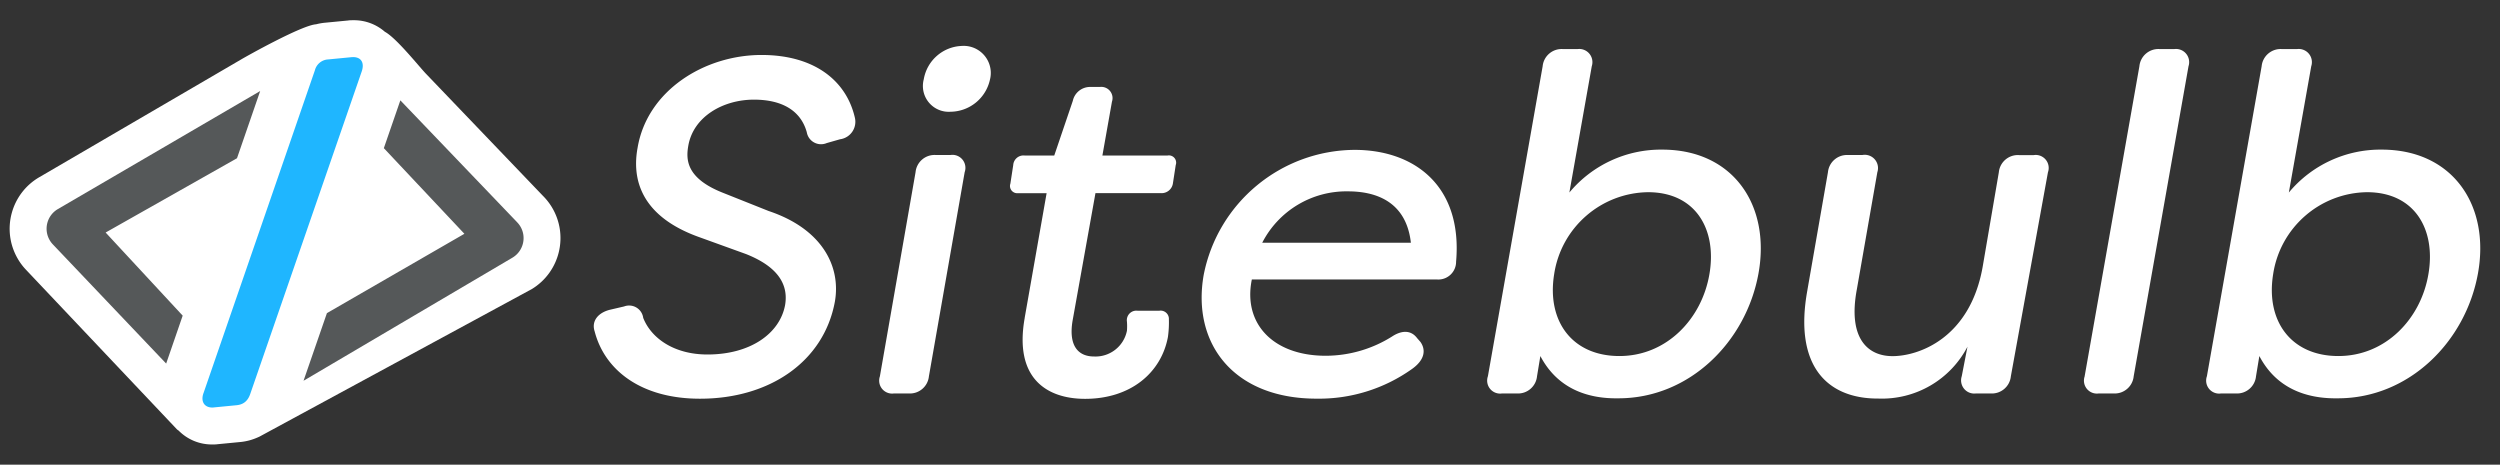 <svg xmlns="http://www.w3.org/2000/svg" id="Layer_1" data-name="Layer 1" viewBox="0 0 990 184"><rect x="0" y="0" width="990" height="184" fill="#333333" stroke="none"/><defs><style>.cls-1{fill:#fff}.cls-3{fill:#555859}</style></defs><g id="sitebulb-logo"><path d="M235.46 131.17c-1.32-4.15 1.51-7.36 6.04-8.5l5.66-1.32a5.62 5.62 0 0 1 7.55 4.53c3.21 8.12 12.27 14.5 25.45 14.5 16.99 0 28.66-8.31 30.74-19.6 1.7-10.01-5.48-16.2-15.44-20.16l-18.28-6.61c-23.56-8.31-26.96-23.19-24.7-35.46 3.78-22.66 26.43-36.78 49.09-36.78 20.73 0 33.57 10.01 36.97 24.88a6.983 6.983 0 0 1-5.23 8.38c-.21.05-.41.09-.62.11l-5.29 1.51a5.737 5.737 0 0 1-7.54-3.01c-.18-.43-.31-.88-.39-1.34-2.45-8.69-10.01-12.84-20.92-12.84-12.27 0-24.13 6.8-26.02 18.47-.94 5.48-.57 12.65 13.41 18.28l18.47 7.36c20.92 6.99 28.66 21.68 26.21 35.84-4.34 23.75-25.83 38.48-53.36 38.48-23.3.04-37.84-11.25-41.8-26.74ZM348.44 149l14.12-80.81c.4-4.1 4.01-7.13 8.12-6.8h5.66c2.8-.46 5.44 1.44 5.9 4.24.14.86.06 1.74-.23 2.56L367.85 149c-.4 4.1-4.01 7.13-8.12 6.8h-5.66c-2.8.44-5.43-1.48-5.86-4.29-.13-.84-.05-1.71.24-2.51Zm17.37-117.59c1.27-7.43 7.57-12.95 15.1-13.22 5.91-.39 11.02 4.08 11.42 9.99.07 1.08-.02 2.17-.28 3.23a16.162 16.162 0 0 1-15.67 12.84c-5.64.38-10.52-3.89-10.89-9.53-.07-1.11.03-2.23.32-3.31ZM405.77 125.89l8.69-49.39h-11.33a2.867 2.867 0 0 1-3.02-3.78l1.13-7.36c.15-2.25 2.1-3.95 4.34-3.79.06 0 .12 0 .19.02h11.71l7.36-21.68a7 7 0 0 1 6.99-5.48h3.78a4.453 4.453 0 0 1 4.93 3.93c.07.65 0 1.31-.21 1.92l-3.78 21.3h25.83a2.87 2.87 0 0 1 3.33 2.32c.09.49.05.99-.12 1.45l-1.13 7.36a4.535 4.535 0 0 1-4.72 3.78H433.8l-9.06 50.52c-1.7 10.2 2.45 14.16 8.5 14.16 6.27.29 11.8-4.04 13.03-10.2a23.9 23.9 0 0 0 0-3.59 3.776 3.776 0 0 1 3.14-4.32c.34-.05.68-.06 1.01-.02h8.69c1.79-.27 3.47.96 3.74 2.75.03.21.04.43.03.65.07 2.34-.06 4.67-.38 6.99-2.64 14.16-14.73 24.51-32.81 24.51-14.76 0-28.25-7.74-23.9-32.06ZM476.65 108.93c5.59-28.65 30.59-49.38 59.78-49.58 23.56 0 42.82 14.16 40.18 44.33 0 3.88-3.16 7.02-7.04 7.01-.17 0-.34 0-.51-.02h-73.33c-3.59 17.52 8.5 30.21 29.23 30.21 9.5-.02 18.79-2.77 26.77-7.93 3.78-2.27 7.17-2.08 9.44.94l1.32 1.51c2.27 3.21 1.7 7.17-3.4 10.76a63.457 63.457 0 0 1-37.54 11.71c-33.19.08-49.62-21.98-44.9-48.94Zm82.06-12.8c-1.89-16.8-14.54-20.35-24.88-20.35a37.436 37.436 0 0 0-33.99 20.35h58.87ZM609.98 140.99l-1.32 8.01c-.4 4.1-4.01 7.13-8.12 6.8h-5.66c-2.8.46-5.44-1.44-5.9-4.24a5.18 5.18 0 0 1 .23-2.56l21.68-122.76c.4-4.1 4.01-7.13 8.12-6.8h5.66a5.21 5.21 0 0 1 5.88 4.45c.11.79.04 1.59-.21 2.35l-8.87 50a47.161 47.161 0 0 1 36.78-16.99c28.09 0 43.01 22.05 38.1 49.09-4.91 27.04-27.34 49.39-55.43 49.39-12.65.23-24.32-4.12-30.93-16.73Zm66.95-32.44c3.02-17.52-5.29-32.44-24.32-32.44-18.65.27-34.37 13.99-37.16 32.44-3.02 18.65 7.17 32.44 25.83 32.44s32.63-14.65 35.65-32.44ZM715.75 114.75l8.12-46.56c.4-4.02 3.89-7.02 7.93-6.8h5.66c2.85-.54 5.6 1.33 6.14 4.18.17.87.11 1.78-.17 2.62l-8.12 46.41c-3.59 19.22 4.15 26.43 14.16 26.43s30.55-6.8 35.65-35.27l6.42-37.53c.4-4.1 4.01-7.13 8.12-6.8h5.66c2.8-.46 5.44 1.44 5.9 4.24.14.86.06 1.74-.23 2.56L796.3 149c-.4 4.1-4.01 7.13-8.12 6.8h-5.66a5.21 5.21 0 0 1-5.88-4.45c-.11-.79-.04-1.59.21-2.35l2.27-11.71a38.178 38.178 0 0 1-35.27 20.54c-20.73.11-33.57-13.44-28.09-43.09ZM825.52 149 847.2 26.24c.4-4.1 4.01-7.13 8.12-6.8h5.66a5.21 5.21 0 0 1 5.88 4.45c.11.79.04 1.59-.21 2.35L844.94 149c-.4 4.1-4.01 7.13-8.12 6.8h-5.66c-2.8.44-5.43-1.48-5.86-4.29-.13-.84-.05-1.71.24-2.51ZM894.7 140.99l-1.32 8.01c-.4 4.1-4.01 7.13-8.12 6.8h-5.66c-2.8.46-5.44-1.44-5.9-4.24a5.18 5.18 0 0 1 .23-2.56l21.68-122.76c.4-4.1 4.01-7.13 8.12-6.8h5.85a5.21 5.21 0 0 1 5.88 4.45c.11.79.04 1.59-.21 2.35l-8.87 50a47.161 47.161 0 0 1 36.78-16.99c28.09 0 43.01 22.05 38.1 49.09-4.91 27.04-27.34 49.39-55.43 49.39-12.8.23-24.51-4.12-31.12-16.73Zm66.95-32.44c3.02-17.52-5.29-32.44-24.32-32.44-18.65.27-34.37 13.99-37.16 32.44-3.02 18.65 7.17 32.44 25.83 32.44s32.66-14.65 35.65-32.44Z" class="cls-1"/></g><path d="m215.05 77.6-46.17-48.19c-2.48-2.48-11.77-14.29-16.48-16.83a18.58 18.58 0 0 0-12.48-4.57c-.7 0-1.41 0-2.12.11l-9.12.88c-1.18.11-2.35.32-3.5.62-5.65.35-27.58 12.67-29.72 13.94L15.63 70.13C4.33 76.66.47 91.11 7 102.41c.92 1.6 2.03 3.09 3.31 4.43l59.71 63.13c.21.2.44.38.69.52 3.53 3.6 8.39 5.59 13.43 5.52.67 0 1.36 0 2.04-.1l8.97-.87c2.36-.22 4.66-.83 6.82-1.79.48-.19.94-.41 1.38-.67l107.32-58.15c11.12-6.82 14.61-21.36 7.8-32.49-.96-1.57-2.11-3.03-3.41-4.33Z" class="cls-1"/><path d="m204.7 87.92-46.16-48.18L152 58.67l31.9 33.91L129.46 124l-9.26 26.78 82.84-48.81c4.24-2.6 5.57-8.15 2.97-12.38a9.12 9.12 0 0 0-1.31-1.66ZM72.34 124.99 41.83 92.08l52.02-29.42 9.18-26.61-80.09 46.73c-4.3 2.49-5.77 8-3.28 12.3.35.61.77 1.17 1.25 1.68l44.89 47.21 6.54-18.98Z" class="cls-3"/><path d="M84.7 161.35c-3.62.35-5.45-2.23-4.05-5.85L124.7 27.83a5.716 5.716 0 0 1 5.3-4.3l9.12-.88c3.77-.36 5.44 2.06 4.05 5.85L99.1 155.99c-.97 2.86-2.77 4.23-5.44 4.48l-8.97.87Z" style="fill:#1fb6ff"/></svg>